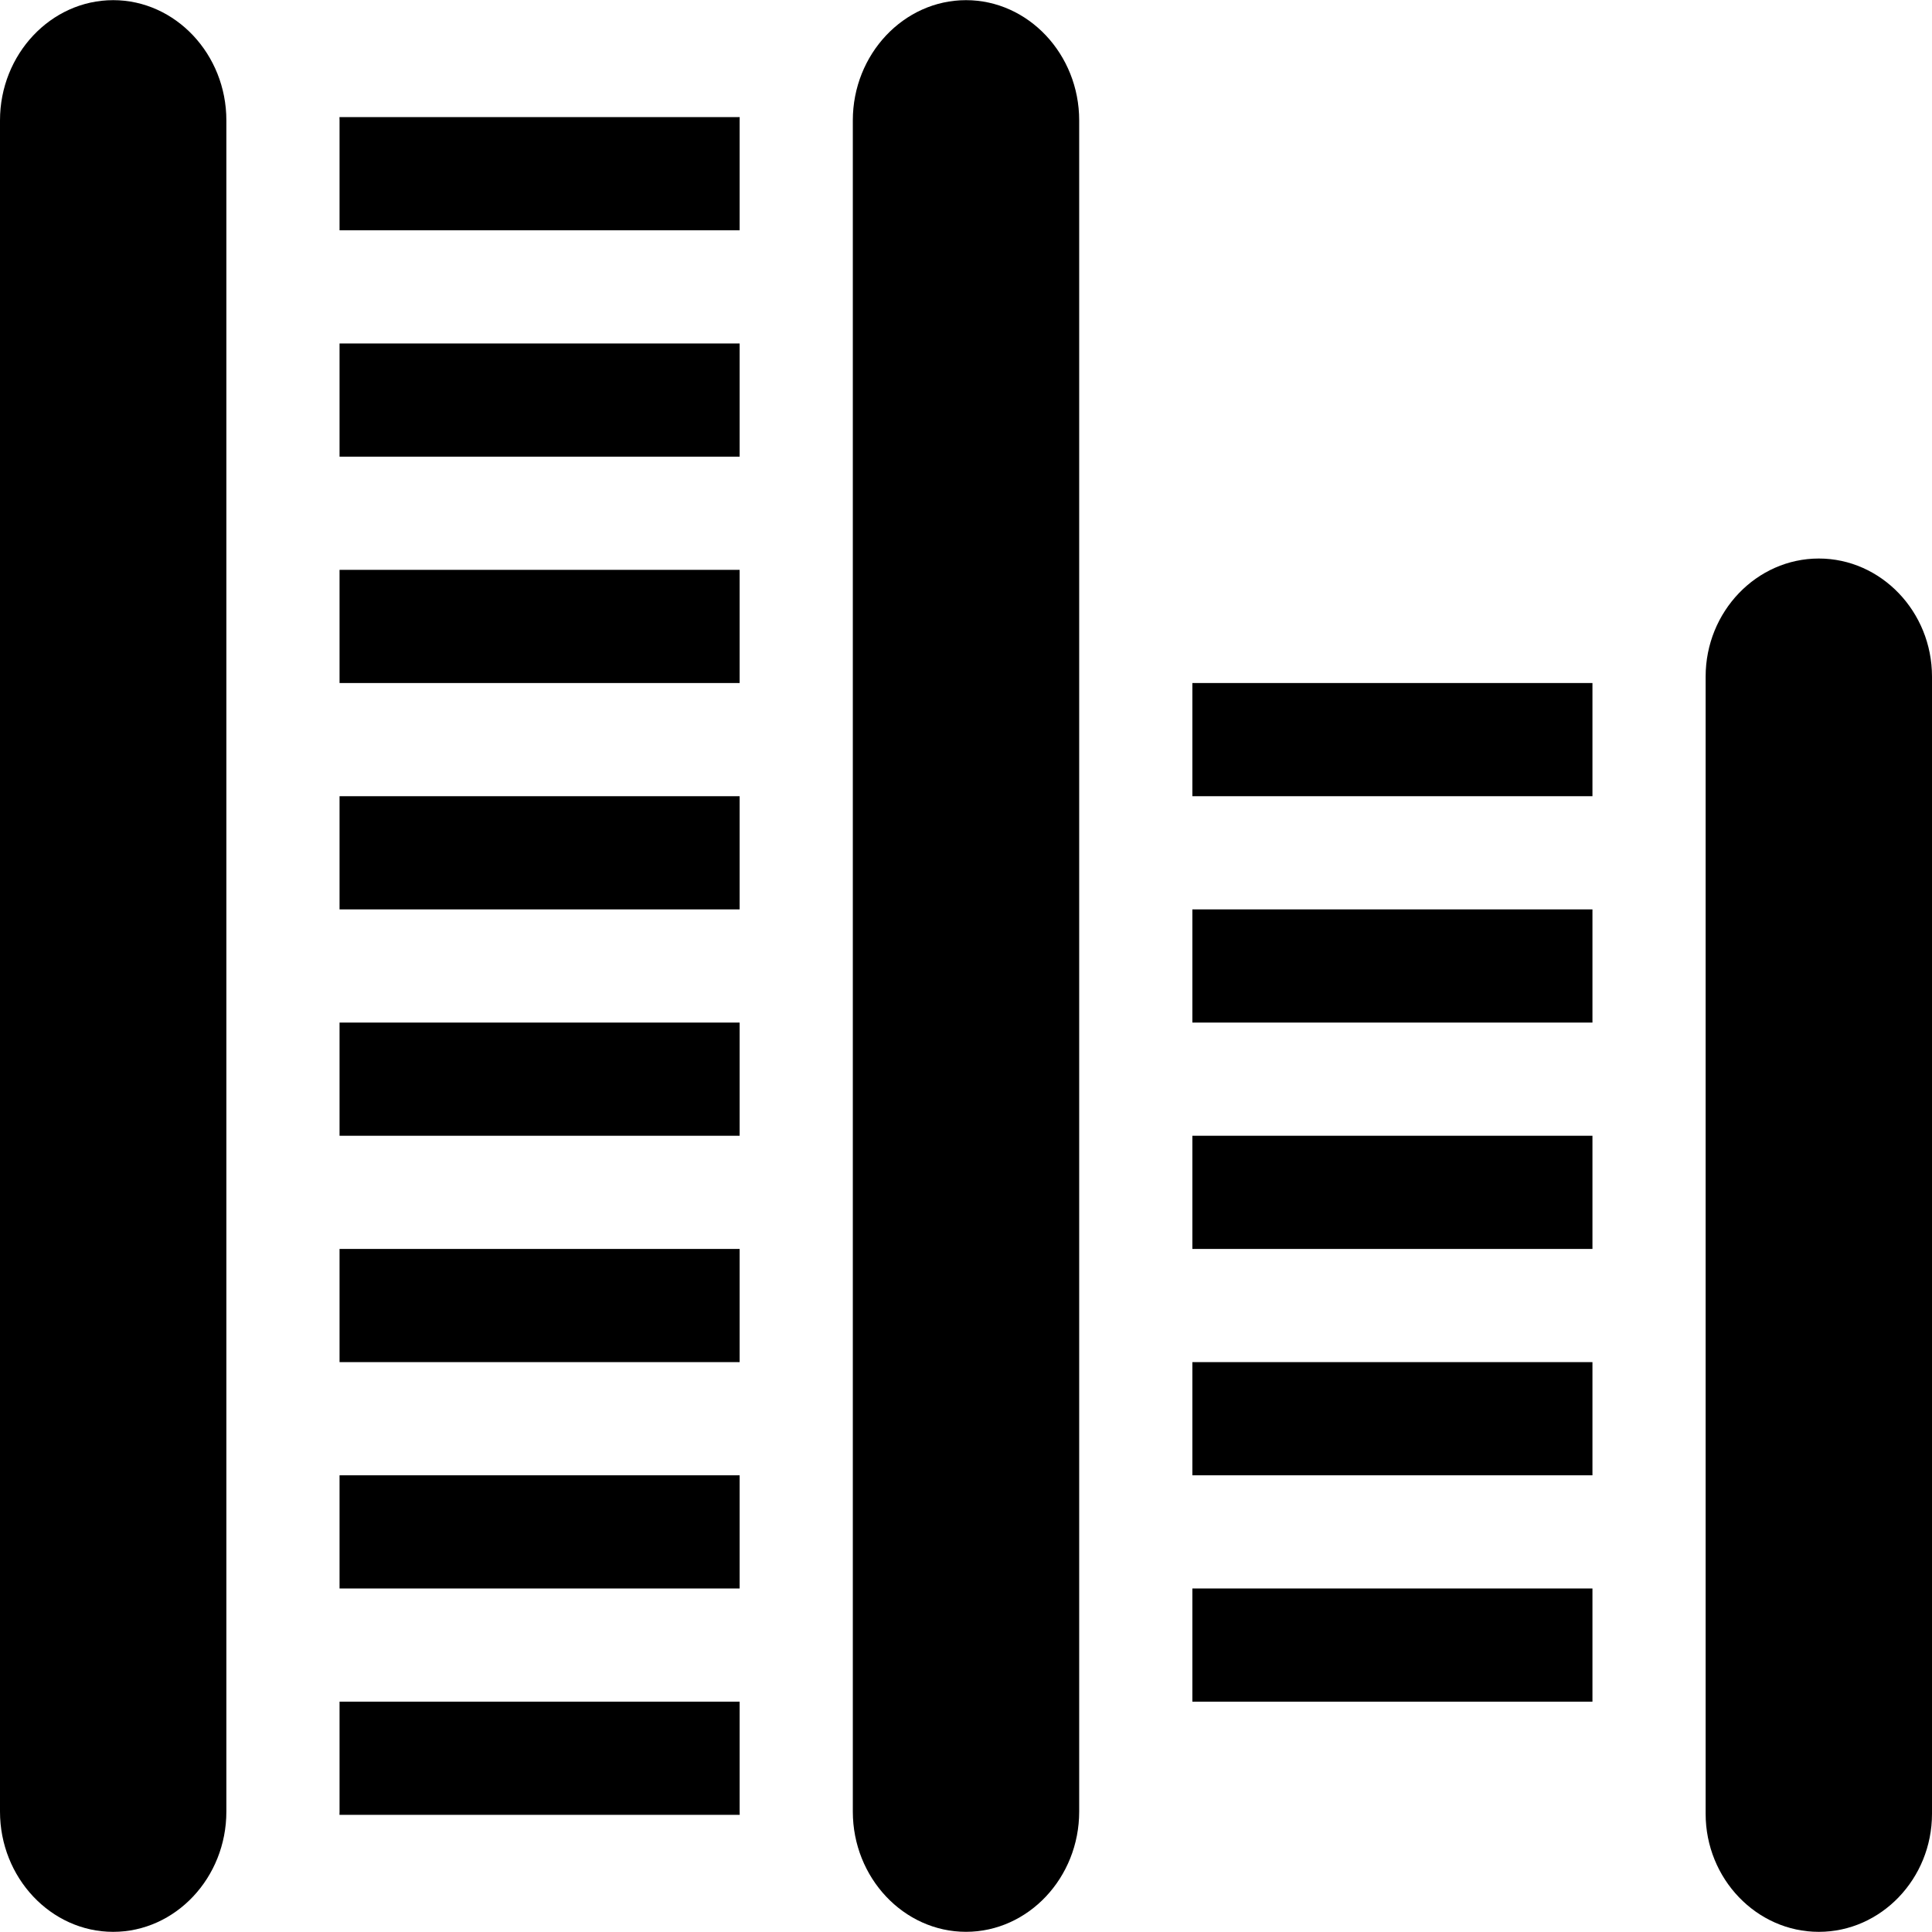 <?xml version="1.0" encoding="UTF-8"?> <svg xmlns="http://www.w3.org/2000/svg" id="Capa_1" height="512" viewBox="0 0 512.091 512.091" width="512"><path d="m256.046.042c-16.5 0-30 14.34-30 31.867v448.266c0 17.527 13.5 31.867 30 31.867 16.5 0 30-14.34 30-31.867v-448.266c0-17.528-13.5-31.867-30-31.867z"></path><path d="m30 .042c-16.5 0-30 14.34-30 31.868v448.272c0 17.527 13.5 31.868 30 31.868 16.5 0 30-14.34 30-31.868v-448.273c0-17.527-13.5-31.867-30-31.867z"></path><path d="m482.091 148.041c-16.5 0-30 14.08-30 31.29v301.428c0 17.21 13.5 31.29 30 31.29 16.5 0 30-14.08 30-31.29v-301.428c0-17.209-13.5-31.29-30-31.29z"></path><path d="m90 31.909v29.133h106.045v-29.133c0-.291.017-.577.021-.867h-106.087c.004.289.021.576.021.867z"></path><path d="m90 91.042h106.045v30h-106.045z"></path><path d="m90 151.042h106.045v30h-106.045z"></path><path d="m90 211.042h106.045v30h-106.045z"></path><path d="m90 271.042h106.045v30h-106.045z"></path><path d="m90 331.041h106.045v30h-106.045z"></path><path d="m90 391.041h106.045v30h-106.045z"></path><path d="m196.045 451.042h-106.045v29.141c0 .288-.017.572-.021.859h106.088c-.004-.29-.021-.576-.021-.867v-29.133z"></path><path d="m316.045 181.041h106.046v30h-106.046z"></path><path d="m316.045 241.041h106.046v30h-106.046z"></path><path d="m316.045 301.041h106.046v30h-106.046z"></path><path d="m316.045 361.04h106.046v30h-106.046z"></path><path d="m316.045 421.039h106.046v30h-106.046z"></path></svg> 